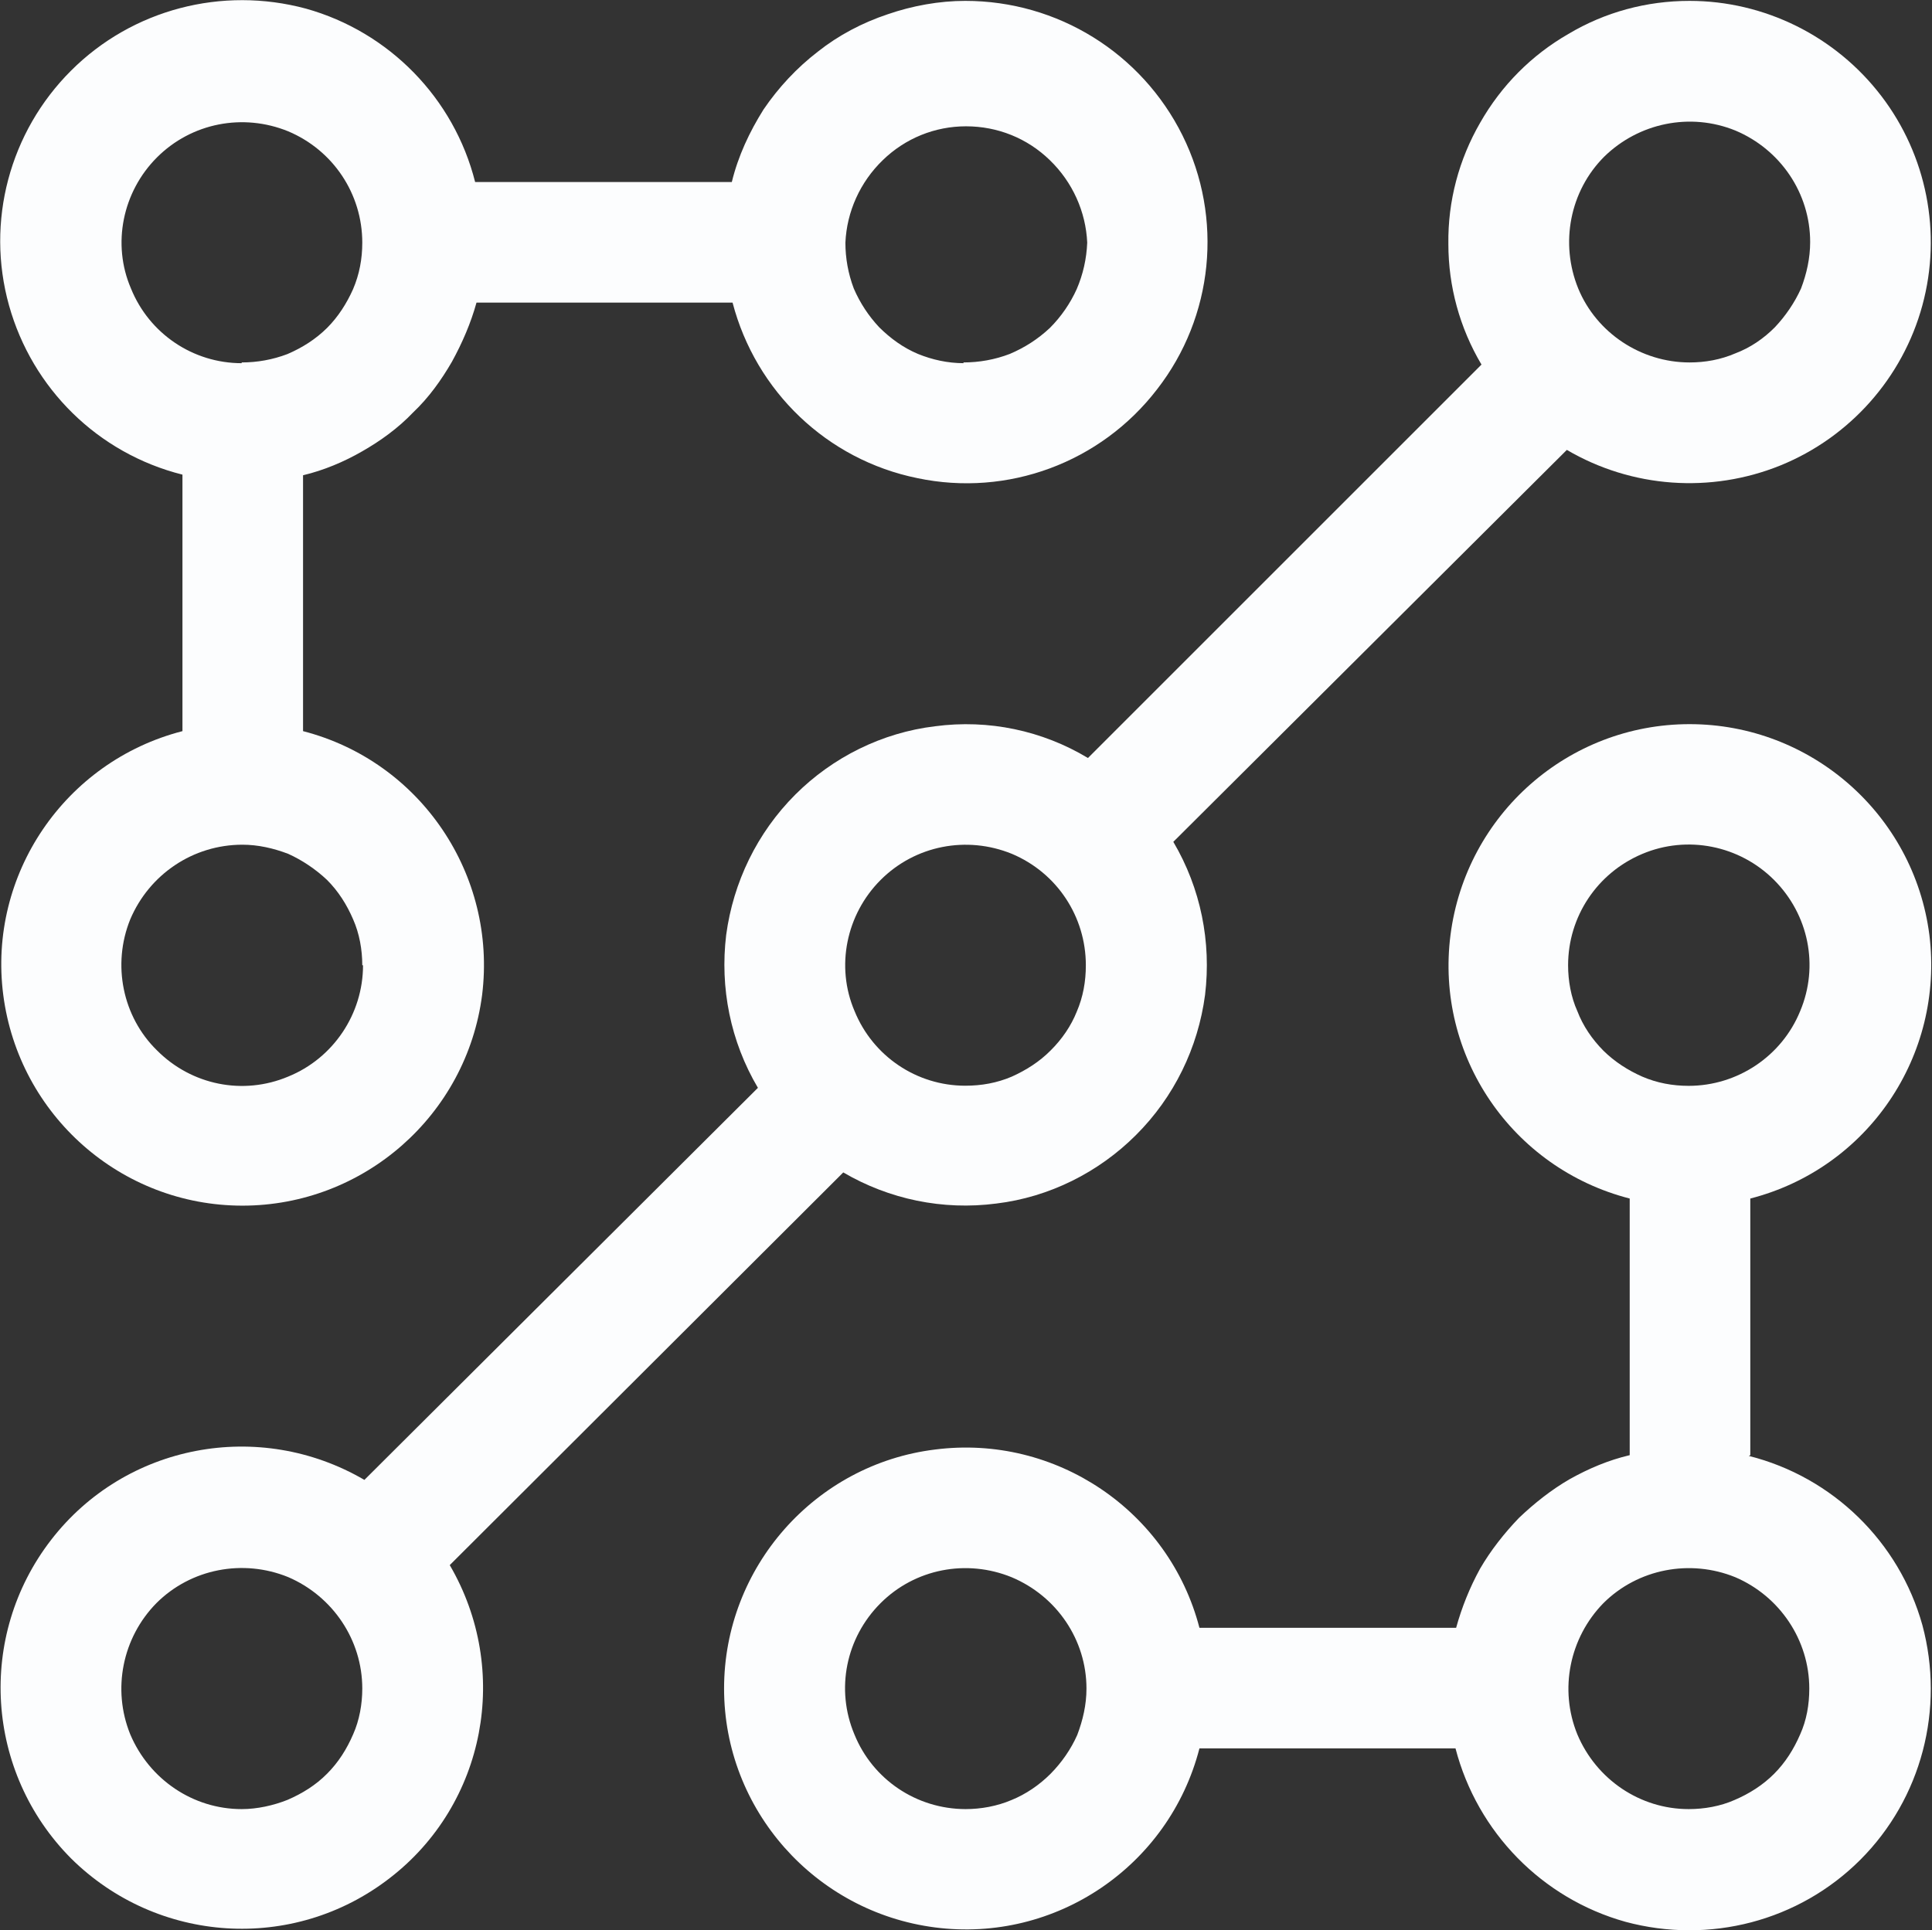 <svg version="1.2" xmlns="http://www.w3.org/2000/svg" viewBox="0 0 1546 1545" width="1546" height="1545">
	<rect x="0" y="0" width="1546" height="1545" fill="#333333" stroke="none"/>
	<title>CNC</title>
	<style>
		.s0 { fill: #fcfdfe } 
	</style>
	<g id="layer1">
		<g id="g3959">
			<path id="path3035-3" fill-rule="evenodd" class="s0" d="m1505.5 76.9c36.2 47.4 48.6 109.4 32.8 167.5-15.8 58.2-58.2 105.6-113.5 128.1-55.8 22.6-119 18.1-171-12.4l-314.9 313.7c22 37.3 30.5 80.1 25.4 122.5-5.6 42.3-24.8 81.8-55.3 112.2-29.9 29.9-69.4 49.7-111.7 54.8-42.9 5.6-85.8-3.4-122.5-24.9l-314.9 314.3c49.1 84.1 28.8 191.3-48 250.5-77.3 59.9-186.2 52.5-255.1-15.8-68.3-68.8-75.6-177.7-15.8-255 59.3-76.7 166.5-97 250.6-47.9l314.9-313.8c-22-37.2-30.5-80.1-25.4-122.4 5.7-42.3 24.8-81.8 55.3-112.3 29.9-29.9 69.4-49.6 111.8-54.7 42.9-5.7 85.8 3.4 122.4 25.4l314.9-314.9c-17.4-29.3-26.5-62.6-26.5-96.4-0.5-34.5 8.5-67.8 25.4-97.1 17-29.9 41.2-54.2 70.6-71.1 29.3-17.5 62.6-26.5 97-26.5 59.9 0 116.9 28.2 153.5 76.2zm-1275.4 1363.7c11.8-5.1 22.6-11.8 31.6-20.9 9-9 15.8-19.7 20.9-31.6 5-11.2 7.3-24.2 7.3-36.6 0-39-23.7-73.9-59.3-89.2-36.1-14.7-77.8-6.8-105.5 20.9-27.1 27.6-35.5 68.8-20.9 104.9 15.3 36.2 50.3 59.9 89.2 59.9 12.4 0 25.4-2.9 36.7-7.4zm579.6-578.9c11.3-5.1 22-11.8 31-20.9 9.1-9 16.4-19.7 20.9-31 5.1-11.8 7.3-24.3 7.3-37.2 0-39-23.1-74-59.2-89.2-36.1-14.7-77.3-6.8-105 20.9-27.6 27.6-36.1 69.4-20.9 104.9 14.7 36.2 49.7 59.8 88.6 59.8 13 0 25.4-2.2 37.3-7.3zm579-578.9c11.9-4.5 22.6-11.8 31.6-20.9 8.5-9 15.8-19.7 20.9-31 4.5-11.8 7.3-24.3 7.3-37.2 0-39-23.7-74-59.8-89.2-36.1-14.7-77.3-6.2-105 20.9-27.6 27.6-35.5 69.4-20.8 105.5 14.6 35.5 50.2 59.2 89.1 59.2 12.5 0 24.9-2.2 36.7-7.3z"/>
			<path id="path3037-2" fill-rule="evenodd" class="s0" d="m1399.4 1165.3c67.2 16.9 120.3 68.8 138.9 135.4 18 67.1-0.6 138.8-49.7 187.9-49.1 49.1-120.8 67.7-187.9 49.6-66.6-18.6-118.5-71.6-136-138.8h-204.9c-24.3 94.3-115.1 155.8-211.6 143.3-96-12.4-168.8-94.2-168.8-191.2 0-97.1 72.8-179.5 168.8-191.3 96.5-12.4 187.3 49.1 211.6 142.7h205.4c4.5-16.3 10.8-32.1 19.2-47.4 8.5-14.6 19.2-28.2 31.1-40.6 12.4-11.8 25.9-22.5 40.6-31 15.2-8.5 31-15.2 48-19.2v-205.4c-94.3-24.2-155.8-114.5-143.4-211 12.4-96.5 94.3-168.7 191.3-168.7 97.1 0 179.5 72.2 191.9 168.7 11.9 96.5-49.1 186.8-143.3 211v205.4zm-589.9 275.4c11.3-4.6 22.1-11.9 31.1-20.9 9-9.1 16.4-19.8 21.4-31.1 4.5-11.8 7.4-24.2 7.4-37.2 0-38.9-23.7-73.9-59.9-89.1-36.1-14.7-77.3-6.8-104.9 20.8-27.7 27.7-36.1 68.9-20.9 105 14.6 36 49.5 59.7 88.9 59.8 12.3 0 25.2-2.3 36.9-7.3zm452.7-631.4c4.5 11.8 11.8 22.5 20.8 31.6 9.1 9 19.8 15.8 31.1 20.8 11.8 5.1 24.3 7.4 37.2 7.4 39 0 74.5-23.7 89.2-59.8 15.2-36.1 6.8-77.3-20.9-105-27.6-27.6-69.4-36.1-105.5-20.8-36.1 15.2-59.3 50.2-59.3 89.1 0 12.4 2.3 25.4 7.4 36.7zm125.8 631.4c11.9-5.1 22.6-11.9 31.6-20.9 9.1-9.1 15.8-19.8 20.9-31.6 5.1-11.3 7.3-23.7 7.3-36.7 0-38.9-23.7-73.9-59.2-89.1-36.1-14.7-77.9-6.8-105.6 20.8-27 27.7-35.5 68.9-20.8 105 15.2 36.1 50.2 59.8 89.1 59.8 12.5 0 25.4-2.3 36.7-7.3zm-615.1 7.3q-0.1 0-0.3 0-0.1 0-0.2 0z"/>
			<path id="path3039-2" fill-rule="evenodd" class="s0" d="m946.3 108.5c32.7 66 24.8 145-20.4 203.1-45.1 58.7-119.6 86.3-191.8 71.1-72.3-14.7-129.3-69.4-147.9-140.5h-204.9c-4.5 16.3-11.3 32.1-19.7 47.4-8.5 14.7-18.6 28.8-31.1 40.6-11.8 12.4-25.9 22.6-40.6 31-14.7 8.5-31 15.3-47.4 19.2v204.8c94.2 24.3 155.2 115.1 143.3 211.1-12.4 96.4-94.8 168.7-191.8 168.7-97.1 0-178.9-72.3-191.4-168.7-12.4-96 49.1-186.8 143.4-211.1v-205.3c-67.7-17-120.2-68.9-138.8-135.5-18.7-67.1 0.5-138.8 49.6-187.8 49.1-49.1 120.8-67.8 188-49.7 66.6 18.6 118.5 71.7 135.4 138.8h205.4c5.1-20.9 14.1-40.1 25.4-58.1 11.9-17.5 26.6-33.3 43.5-46.3 16.4-13 35.5-23.1 55.9-29.9 19.7-6.8 41.2-10.7 62-10.7 74 0 141.1 41.7 173.9 107.8zm-656.4 664.1c0-12.4-2.3-25.4-7.3-36.7-5.1-11.9-11.9-22.6-20.9-31.6-9-8.5-19.8-15.8-31.1-20.9-11.8-4.5-24.2-7.3-36.6-7.3-39.5 0-74.5 23.7-89.8 59.8-14.6 36.1-6.2 77.9 21.5 104.9 27.6 27.7 68.8 36.1 104.9 20.9 36.2-14.7 59.9-50.2 59.9-89.1zm-96.5-482.5c12.4 0 24.8-2.2 36.6-6.7 11.9-5.1 22.6-11.9 31.7-20.9 9-9 15.8-19.8 20.8-31 5.1-11.9 7.4-24.3 7.4-37.3 0-38.9-23.2-73.9-59.3-89.1-36.1-14.7-77.3-6.8-105 20.9-27.6 27.6-36.1 69.4-20.8 104.9 14.6 36.1 49.6 59.8 88.6 59.8zm577.3 0q19.5 0 37.3-6.8c11.8-5 22.5-11.8 32.1-20.8 9.1-9.1 16.4-19.8 21.5-31.1q7.6-17.7 8.4-37.2c-1.1-24.8-11.8-48.5-29.9-66-18-17.5-41.7-27.1-67.1-27.1-24.9 0-48.6 9.6-66.6 27.1-18.1 17.5-28.8 41.2-29.9 66 0 12.4 2.2 24.8 6.7 36.7 5.1 11.8 11.9 22 20.3 31 9.1 9 19.2 16.4 31.1 21.4 11.3 4.6 23.7 7.4 36.7 7.4z"/>
		</g>
	</g>
</svg>